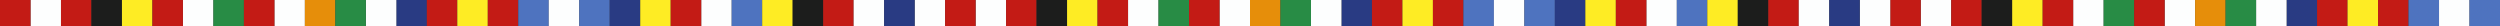 <svg id="Ebene_1" data-name="Ebene 1" xmlns="http://www.w3.org/2000/svg" width="1920" height="20"><rect width="100%" height="100%" fill="#333333" stroke="none"/><defs><style>.cls-1{fill:#fdfefe}.cls-1,.cls-2,.cls-3,.cls-4,.cls-5,.cls-6,.cls-7,.cls-8{stroke-width:0}.cls-2{fill:#288c45}.cls-3{fill:#4e73bf}.cls-4{fill:#1c1d1c}.cls-5{fill:#feec24}.cls-6{fill:#c31b15}.cls-7{fill:#e68e0a}.cls-8{fill:#293b83}</style></defs><path class="cls-1" d="M23.414 0h23.415v20H23.414z"/><path class="cls-6" d="M46.829 0h23.415v20H46.829z"/><path class="cls-4" d="M70.244 0h23.414v20H70.244z"/><path class="cls-5" d="M93.659 0h23.414v20H93.659z"/><path class="cls-1" d="M140.487 0h23.415v20h-23.415z"/><path class="cls-2" d="M163.903 0h23.414v20h-23.414z"/><path class="cls-1" d="M210.731 0h23.415v20h-23.415z"/><path class="cls-7" d="M234.146 0h23.415v20h-23.415z"/><path class="cls-8" d="M304.39 0h23.415v20H304.39z"/><path class="cls-6" d="M0 0h23.414v20H0zm117.073 0h23.415v20h-23.415zm70.244 0h23.414v20h-23.414z"/><path class="cls-1" d="M280.975 0h23.414v20h-23.414z"/><path class="cls-6" d="M327.805 0h23.414v20h-23.414z"/><path class="cls-5" d="M351.22 0h23.414v20H351.22z"/><path class="cls-6" d="M374.634 0h23.414v20h-23.414z"/><path class="cls-3" d="M398.048 0h23.415v20h-23.415z"/><path class="cls-1" d="M421.464 0h23.414v20h-23.414zm117.073 0h23.414v20h-23.414z"/><path class="cls-3" d="M444.878 0h23.414v20h-23.414z"/><path class="cls-8" d="M468.293 0h23.414v20h-23.414z"/><path class="cls-5" d="M491.708 0h23.414v20h-23.414z"/><path class="cls-6" d="M515.122 0h23.414v20h-23.414z"/><path class="cls-3" d="M561.951 0h23.415v20h-23.415z"/><path class="cls-5" d="M585.365 0h23.415v20h-23.415z"/><path class="cls-4" d="M608.781 0h23.414v20h-23.414z"/><path class="cls-6" d="M632.195 0h23.414v20h-23.414z"/><path class="cls-1" d="M702.439 0h23.414v20h-23.414zm-46.83 0h23.414v20h-23.414z"/><path class="cls-8" d="M679.025 0h23.414v20h-23.414z"/><path class="cls-2" d="M257.561 0h23.414v20h-23.414z"/><path class="cls-1" d="M749.268 0h23.415v20h-23.415zm725.854 0h23.415v20h-23.415z"/><path class="cls-6" d="M772.682 0h23.415v20h-23.415zm725.855 0h23.414v20h-23.414z"/><path class="cls-4" d="M796.098 0h23.414v20h-23.414zm725.853 0h23.414v20h-23.414z"/><path class="cls-5" d="M819.512 0h23.414v20h-23.414zm725.854 0h23.414v20h-23.414z"/><path class="cls-1" d="M866.341 0h23.415v20h-23.415zm725.854 0h23.414v20h-23.414z"/><path class="cls-2" d="M889.756 0h23.414v20h-23.414zm725.854 0h23.414v20h-23.414z"/><path class="cls-1" d="M936.585 0H960v20h-23.415zm725.854 0h23.415v20h-23.415z"/><path class="cls-7" d="M960 0h23.414v20H960zm725.854 0h23.414v20h-23.414z"/><path class="cls-8" d="M1030.243 0h23.415v20h-23.415zm725.854 0h23.415v20h-23.415z"/><path class="cls-6" d="M725.854 0h23.414v20h-23.414zm725.853 0h23.414v20h-23.414zm-608.78 0h23.415v20h-23.415zm725.853 0h23.415v20h-23.415zM913.171 0h23.414v20h-23.414zm725.853 0h23.414v20h-23.414z"/><path class="cls-1" d="M1006.829 0h23.414v20h-23.414zm725.854 0h23.414v20h-23.414zm140.488 0h23.414v20h-23.414z"/><path class="cls-6" d="M1053.659 0h23.414v20h-23.414zm725.853 0h23.414v20h-23.414z"/><path class="cls-5" d="M1077.073 0h23.414v20h-23.414zm725.854 0h23.414v20h-23.414z"/><path class="cls-6" d="M1100.488 0h23.414v20h-23.414zm725.853 0h23.415v20h-23.415z"/><path class="cls-3" d="M1123.902 0h23.415v20h-23.415zm725.854 0h23.414v20h-23.414zm46.829 0h23.414v20h-23.414z"/><path class="cls-1" d="M1147.317 0h23.414v20h-23.414zm117.073 0h23.414v20h-23.414z"/><path class="cls-3" d="M1170.732 0h23.414v20h-23.414z"/><path class="cls-8" d="M1194.146 0h23.414v20h-23.414z"/><path class="cls-5" d="M1217.561 0h23.414v20h-23.414z"/><path class="cls-6" d="M1240.976 0h23.414v20h-23.414z"/><path class="cls-3" d="M1287.805 0h23.415v20h-23.415z"/><path class="cls-5" d="M1311.22 0h23.414v20h-23.414z"/><path class="cls-4" d="M1334.634 0h23.414v20h-23.414z"/><path class="cls-6" d="M1358.049 0h23.414v20h-23.414z"/><path class="cls-1" d="M1428.293 0h23.414v20h-23.414zm-46.83 0h23.415v20h-23.415z"/><path class="cls-8" d="M1404.878 0h23.414v20h-23.414z"/><path class="cls-2" d="M983.415 0h23.414v20h-23.414zm725.853 0h23.414v20h-23.414z"/></svg>